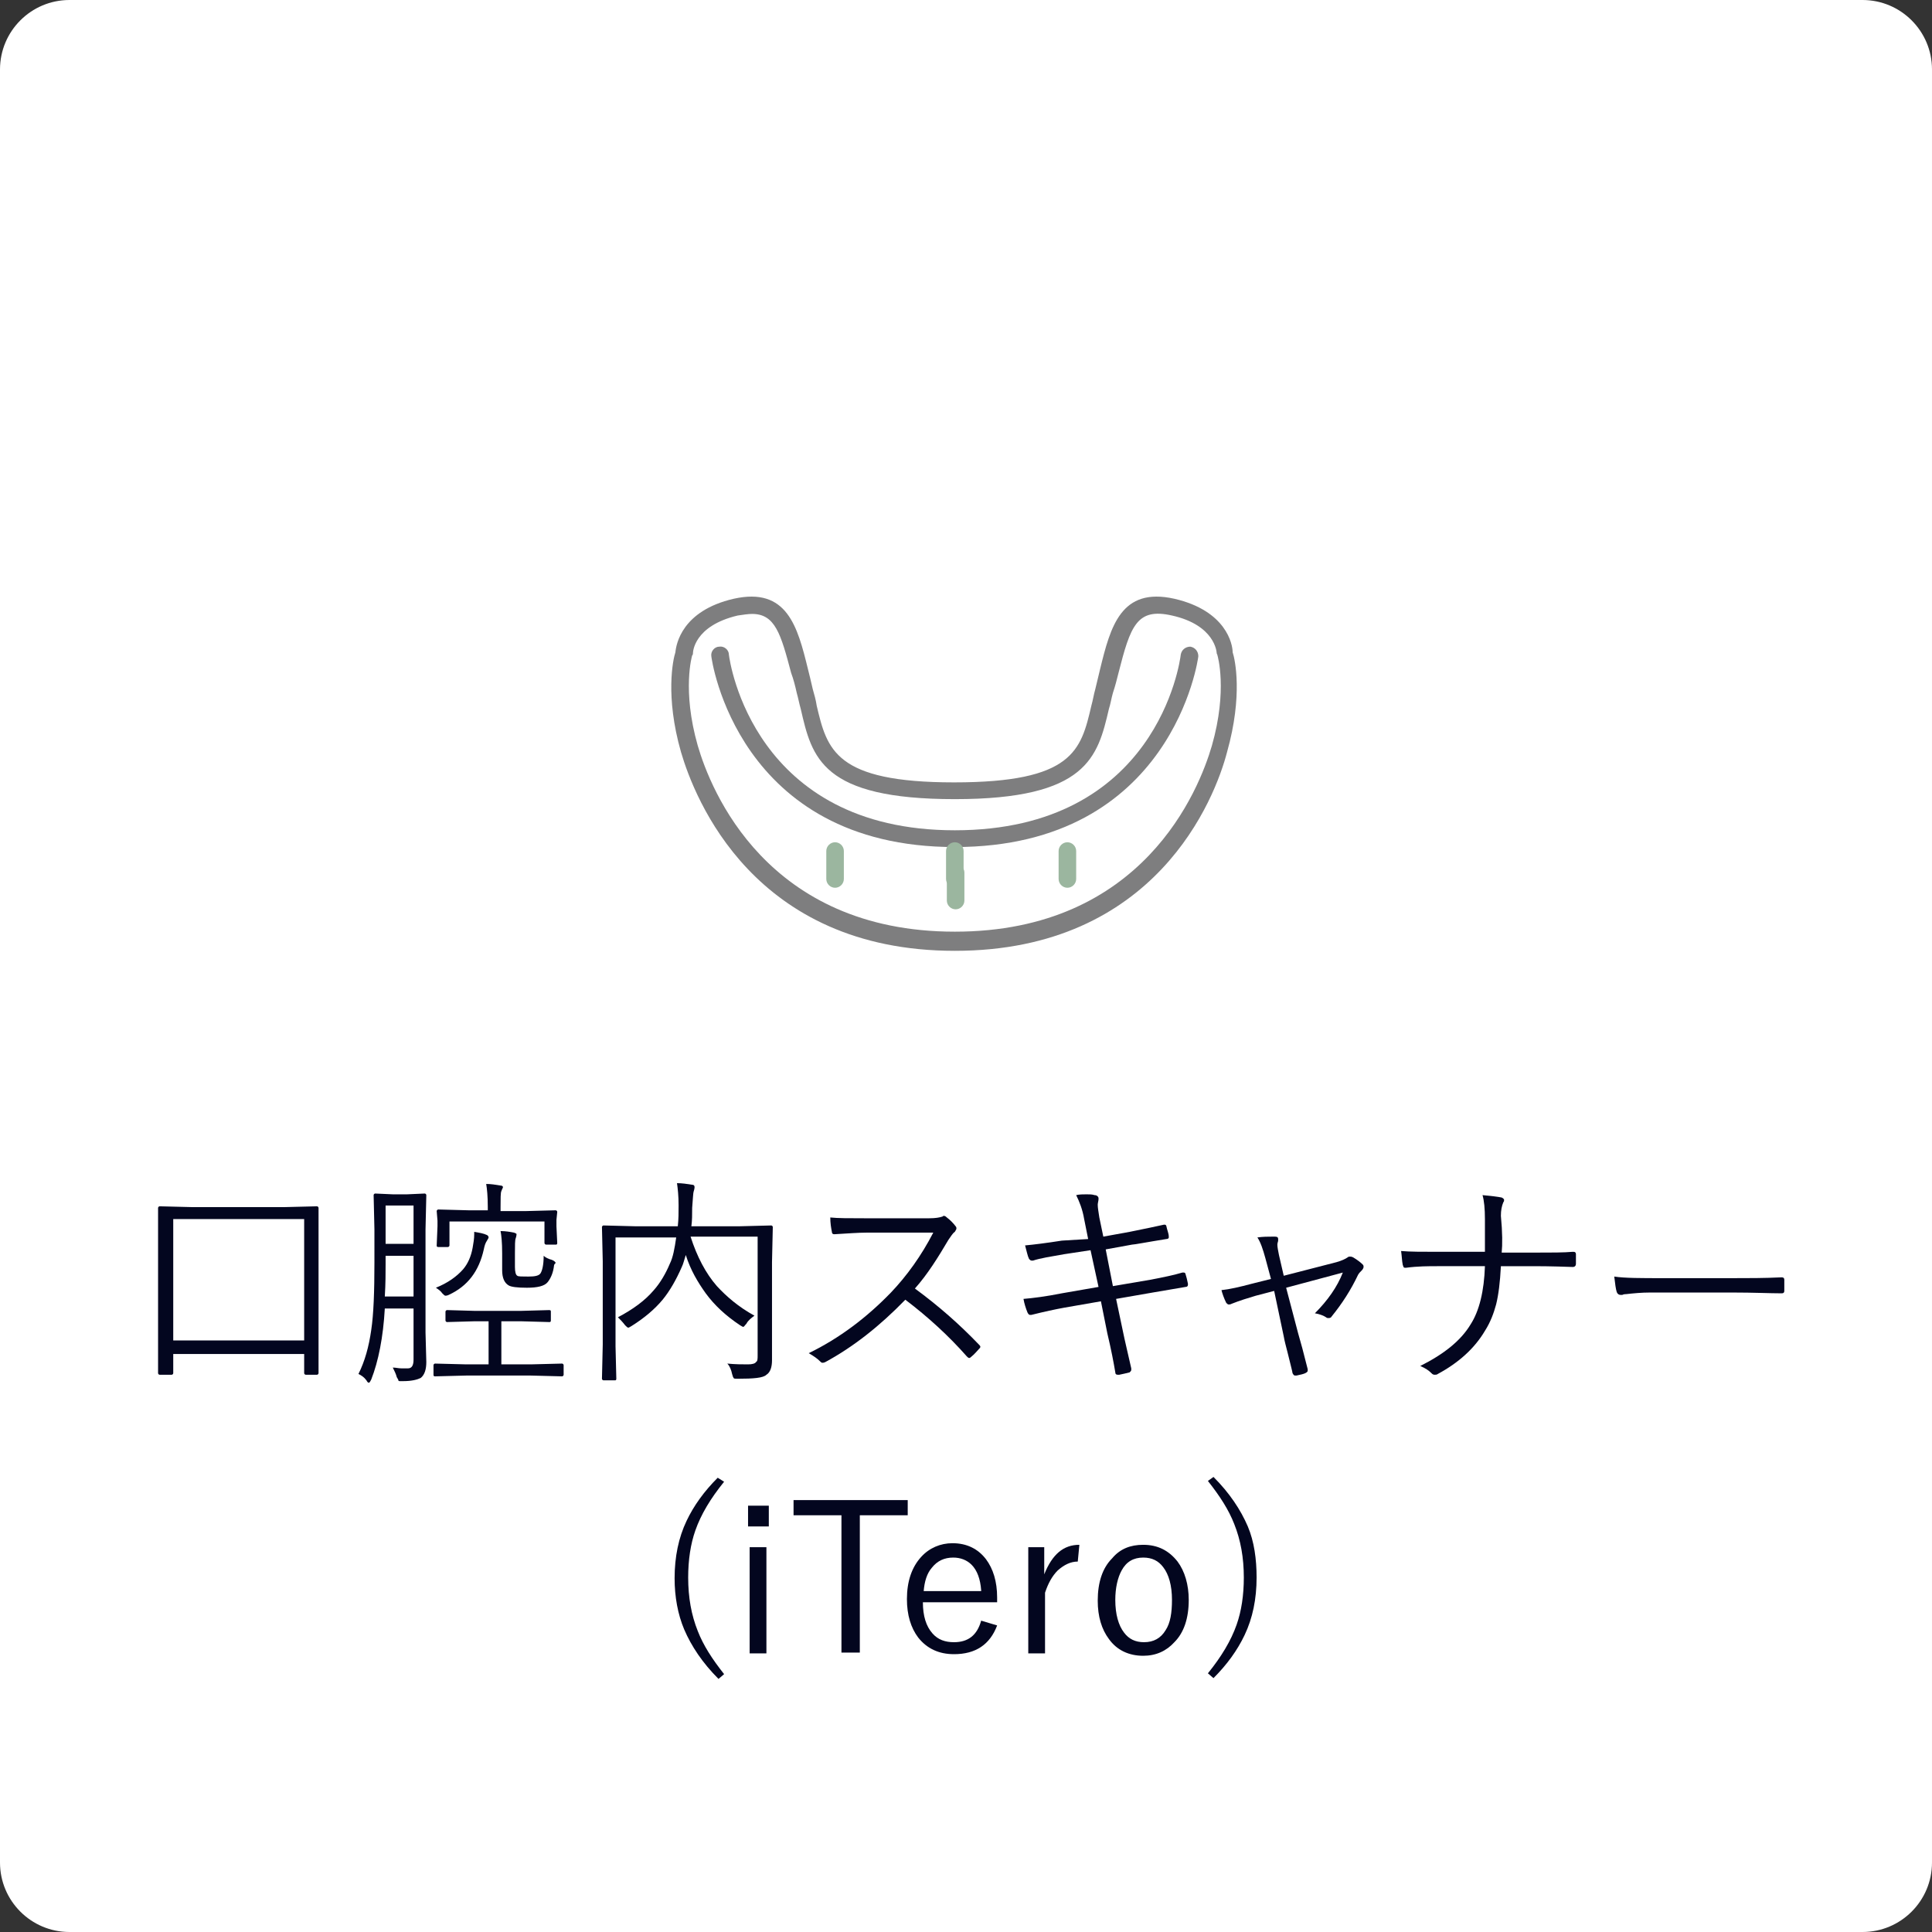 <?xml version="1.0" encoding="utf-8"?>
<!-- Generator: Adobe Illustrator 27.7.0, SVG Export Plug-In . SVG Version: 6.00 Build 0)  -->
<svg version="1.1" id="レイヤー_1" xmlns="http://www.w3.org/2000/svg" xmlns:xlink="http://www.w3.org/1999/xlink" x="0px"
	 y="0px" viewBox="0 0 242 242" style="enable-background:new 0 0 242 242;" xml:space="preserve">
<rect x="0" y="0" width="242" height="242" fill="#333333" stroke="none"/>
<style type="text/css">
	.st0{fill:#FFFFFF;}
	.st1{fill:#7E7E7F;}
	.st2{fill:#9BB69F;}
	.st3{fill:#03061F;}
</style>
<path class="st0" d="M233.3,242H8.7c-4.8,0-8.7-3.9-8.7-8.7V8.7C0,3.9,3.9,0,8.7,0h224.6c4.8,0,8.7,3.9,8.7,8.7v224.6
	C242,238.1,238.1,242,233.3,242z"/>
<g>
	<path class="st1" d="M119.6,119.1c-25.2,0-32.6-19.1-34.3-24.9c-2-7-1-11.6-0.7-12.5c0.1-1,0.8-5.2,7.3-6.7c6.7-1.5,8,3.5,9.3,8.8
		c0.2,0.8,0.4,1.6,0.6,2.5c0.2,0.7,0.4,1.4,0.5,2.1c1.3,5.5,2.3,9.6,17.2,9.6c14.9,0,15.9-4,17.2-9.6c0.2-0.7,0.3-1.4,0.5-2.1
		c0.2-0.8,0.4-1.7,0.6-2.5c1.3-5.3,2.6-10.3,9.3-8.8c6.5,1.5,7.3,5.7,7.3,6.7c0.3,0.9,1.3,5.4-0.7,12.5
		C152.2,100,144.8,119.1,119.6,119.1z M119.6,116.8L119.6,116.8L119.6,116.8z M94.2,76.9c-0.5,0-1.1,0.1-1.8,0.2
		c-5.5,1.3-5.6,4.6-5.6,4.7c0,0.1,0,0.2-0.1,0.3c0,0-1.3,4.3,0.7,11.3c1.6,5.5,8.6,23.3,32.2,23.3c23.6,0,30.6-17.8,32.2-23.3
		c2-7,0.7-11.3,0.7-11.3c0-0.1-0.1-0.2-0.1-0.3c0-0.1-0.2-3.5-5.6-4.7c-4.4-1-5.2,1.3-6.7,7.2c-0.2,0.8-0.4,1.6-0.7,2.5
		c-0.2,0.7-0.3,1.4-0.5,2c-1.4,6-2.7,11.3-19.3,11.3c-16.7,0-17.9-5.2-19.3-11.3c-0.2-0.7-0.3-1.3-0.5-2c-0.2-0.9-0.4-1.7-0.7-2.5
		C97.8,79.4,97.1,76.9,94.2,76.9z"/>
	<path class="st1" d="M119.6,106.1c-27.3,0-30.5-23.7-30.5-23.9c-0.1-0.6,0.4-1.2,1-1.2c0.6-0.1,1.2,0.4,1.2,1
		c0.1,0.9,3.1,22,28.3,22c25.3,0,28.2-21.1,28.3-22c0.1-0.6,0.6-1,1.2-1c0.6,0.1,1,0.6,1,1.2C150.1,82.4,146.9,106.1,119.6,106.1z"
		/>
	<path class="st2" d="M119.7,113.9c-0.6,0-1.1-0.5-1.1-1.1v-3.5c0-0.6,0.5-1.1,1.1-1.1c0.6,0,1.1,0.5,1.1,1.1v3.5
		C120.8,113.4,120.3,113.9,119.7,113.9z"/>
	<path class="st2" d="M119.6,111.2c-0.6,0-1.1-0.5-1.1-1.1v-3.5c0-0.6,0.5-1.1,1.1-1.1c0.6,0,1.1,0.5,1.1,1.1v3.5
		C120.7,110.7,120.2,111.2,119.6,111.2z"/>
	<path class="st2" d="M104.6,111.2c-0.6,0-1.1-0.5-1.1-1.1v-3.5c0-0.6,0.5-1.1,1.1-1.1c0.6,0,1.1,0.5,1.1,1.1v3.5
		C105.7,110.7,105.2,111.2,104.6,111.2z"/>
	<path class="st2" d="M133.7,111.2c-0.6,0-1.1-0.5-1.1-1.1v-3.5c0-0.6,0.5-1.1,1.1-1.1c0.6,0,1.1,0.5,1.1,1.1v3.5
		C134.8,110.7,134.3,111.2,133.7,111.2z"/>
</g>
<g>
	<path class="st3" d="M39.9,172c0,0.1-0.1,0.2-0.2,0.2h-1.4c-0.1,0-0.2-0.1-0.2-0.2v-2.4H21.7v2.4c0,0.1-0.1,0.2-0.2,0.2H20
		c-0.1,0-0.2-0.1-0.2-0.2l0-8.9v-5.2l0-6.6c0-0.1,0.1-0.2,0.2-0.2l4,0.1h11.7l4-0.1c0.1,0,0.2,0.1,0.2,0.2l0,6.1v5.8L39.9,172z
		 M38.1,167.9v-15.2H21.7v15.2H38.1z"/>
	<path class="st3" d="M53.4,170.6c0,0.9-0.2,1.6-0.7,2c-0.4,0.2-1.1,0.4-2.2,0.4c-0.1,0-0.2,0-0.3,0c-0.2,0-0.3,0-0.3-0.1
		c0-0.1-0.1-0.2-0.2-0.4c-0.1-0.4-0.3-0.8-0.5-1.2c0.4,0,0.7,0.1,1.1,0.1c0.3,0,0.5,0,0.8,0c0.5,0,0.7-0.4,0.7-1.1v-6.4h-3.6
		c-0.2,3.6-0.8,6.6-1.7,8.9c-0.1,0.2-0.2,0.4-0.3,0.4c-0.1,0-0.2-0.1-0.3-0.3c-0.3-0.4-0.6-0.6-1-0.8c0.8-1.6,1.3-3.4,1.6-5.5
		c0.3-2,0.4-4.8,0.4-8.5V154l-0.1-4.3c0-0.1,0.1-0.2,0.2-0.2l2.2,0.1H51l2.2-0.1c0.1,0,0.2,0.1,0.2,0.2l-0.1,4.3v12.9L53.4,170.6z
		 M51.8,162.4v-5.1h-3.5v1c0,1.1,0,2.5-0.1,4.1H51.8z M51.8,155.8V151h-3.5v4.8H51.8z M70.6,172.2c0,0.1-0.1,0.2-0.2,0.2l-3.9-0.1
		h-8.1l-3.9,0.1c-0.2,0-0.2-0.1-0.2-0.2V171c0-0.1,0.1-0.2,0.2-0.2l3.9,0.1h2.8v-5.4h-1.7l-3.5,0.1c-0.1,0-0.2-0.1-0.2-0.2v-1.1
		c0-0.1,0.1-0.2,0.2-0.2l3.5,0.1h5.7l3.6-0.1c0.2,0,0.2,0.1,0.2,0.2v1.1c0,0.2-0.1,0.2-0.2,0.2l-3.6-0.1h-2.4v5.4h3.7l3.9-0.1
		c0.1,0,0.2,0.1,0.2,0.2V172.2z M61.2,155c0,0.1-0.1,0.2-0.2,0.4c-0.2,0.3-0.3,0.6-0.4,1.1c-0.6,2.7-2,4.6-4.4,5.7
		c-0.2,0.1-0.4,0.1-0.4,0.1c-0.1,0-0.2-0.1-0.4-0.3c-0.2-0.3-0.5-0.5-0.8-0.7c1.5-0.6,2.6-1.4,3.4-2.3c0.6-0.7,1-1.6,1.2-2.7
		c0.1-0.6,0.2-1.1,0.2-1.7c0-0.1,0-0.2,0-0.3c0.6,0.1,1.2,0.2,1.6,0.4C61,154.7,61.2,154.8,61.2,155z M69.8,155.7
		c0,0.2-0.1,0.2-0.2,0.2h-1.2c-0.1,0-0.2-0.1-0.2-0.2V153H56.3v3c0,0.1-0.1,0.2-0.2,0.2h-1.2c-0.2,0-0.2-0.1-0.2-0.2l0.1-2.4v-0.7
		l-0.1-1.2c0-0.1,0.1-0.2,0.2-0.2l3.8,0.1h2.4v-0.4c0-1.4-0.1-2.3-0.2-2.9c0.6,0,1.2,0.1,1.8,0.2c0.2,0,0.3,0.1,0.3,0.2
		c0,0.1-0.1,0.2-0.2,0.5c-0.1,0.2-0.1,0.9-0.1,2v0.5h3.1l3.8-0.1c0.1,0,0.2,0.1,0.2,0.2l-0.1,1v0.8L69.8,155.7z M69.4,158.5
		c-0.1,0.9-0.4,1.6-0.8,2.1c-0.4,0.5-1.3,0.7-2.6,0.7c-1.2,0-2-0.1-2.3-0.3c-0.5-0.3-0.8-0.9-0.8-1.9V157c0-1.4-0.1-2.3-0.2-2.8
		c0.6,0,1.2,0.1,1.7,0.2c0.2,0.1,0.3,0.1,0.3,0.2c0,0,0,0.2-0.1,0.5c-0.1,0.2-0.1,0.9-0.1,1.9v1.7c0,0.6,0.1,1,0.3,1.1
		c0.1,0.1,0.6,0.1,1.4,0.1c0.8,0,1.3-0.1,1.5-0.4c0.2-0.3,0.4-1,0.4-2.2c0.2,0.2,0.6,0.4,1,0.5c0.3,0.1,0.5,0.3,0.5,0.4
		C69.5,158.3,69.4,158.4,69.4,158.5z"/>
	<path class="st3" d="M96.7,170.4c0,0.8-0.2,1.5-0.7,1.8c-0.4,0.4-1.6,0.5-3.6,0.5c-0.3,0-0.5,0-0.5-0.1c-0.1-0.1-0.1-0.2-0.2-0.5
		c-0.1-0.5-0.3-1-0.6-1.3c1,0.1,1.9,0.1,2.6,0.1c0.5,0,0.9-0.1,1-0.3c0.2-0.1,0.2-0.4,0.2-0.8v-14.9h-8.4c0.8,2.5,1.9,4.6,3.3,6.2
		c1.2,1.3,2.7,2.6,4.7,3.7c-0.4,0.3-0.8,0.6-1,1c-0.2,0.2-0.3,0.4-0.4,0.4c-0.1,0-0.2-0.1-0.4-0.2c-1.8-1.2-3.2-2.5-4.3-4
		c-1-1.4-1.9-2.9-2.5-4.8c-0.2,0.6-0.3,1.1-0.5,1.5c-0.7,1.6-1.5,3-2.4,4.1c-1,1.2-2.3,2.3-3.9,3.3c-0.2,0.1-0.3,0.2-0.4,0.2
		c-0.1,0-0.2-0.1-0.4-0.3c-0.3-0.4-0.6-0.7-0.9-1c1.9-1,3.4-2.1,4.5-3.4c0.8-0.9,1.5-2.1,2-3.3c0.4-0.8,0.6-1.9,0.8-3.3h-7.6v13.6
		l0.1,4.1c0,0.2-0.1,0.2-0.2,0.2h-1.4c-0.1,0-0.2-0.1-0.2-0.2l0.1-4.3V158l-0.1-4.3c0-0.1,0.1-0.2,0.2-0.2l3.9,0.1h5.4
		c0.1-0.9,0.1-1.7,0.1-2.6c0-1.2-0.1-2.1-0.2-2.8c0.6,0,1.3,0.1,1.9,0.2c0.2,0,0.3,0.1,0.3,0.3c0,0,0,0.2-0.1,0.5
		c-0.1,0.3-0.1,1-0.2,2.1c0,0.8,0,1.6-0.1,2.3h6.1l3.9-0.1c0.1,0,0.2,0.1,0.2,0.2l-0.1,4.4v7.8L96.7,170.4z"/>
	<path class="st3" d="M114.6,161.4c3,2.2,5.6,4.5,8,7c0.1,0.1,0.2,0.2,0.2,0.3s-0.1,0.2-0.2,0.3c-0.2,0.2-0.5,0.6-1,1
		c-0.1,0.1-0.2,0.1-0.2,0.1c-0.1,0-0.2-0.1-0.3-0.2c-2.2-2.5-4.8-4.9-7.7-7.1c-3.2,3.3-6.5,5.9-10,7.8c-0.2,0.1-0.3,0.1-0.4,0.1
		c-0.1,0-0.2-0.1-0.3-0.2c-0.3-0.3-0.7-0.6-1.4-1c3.9-1.9,7.3-4.5,10.3-7.6c2-2.1,3.8-4.6,5.3-7.5h-8.4c-1,0-2.3,0.1-4,0.2
		c-0.2,0-0.3-0.1-0.3-0.3c-0.1-0.5-0.2-1.1-0.2-1.8c0.9,0.1,2.4,0.1,4.3,0.1h8.1c0.8,0,1.3-0.1,1.6-0.2c0.1,0,0.1-0.1,0.2-0.1
		c0.1,0,0.2,0,0.4,0.2c0.4,0.3,0.8,0.7,1.1,1.1c0.1,0.1,0.1,0.2,0.1,0.3c0,0.1-0.1,0.2-0.2,0.4c-0.3,0.2-0.5,0.6-0.8,1
		C117.5,157.5,116.2,159.6,114.6,161.4z"/>
	<path class="st3" d="M136.3,155.2l-0.5-2.5c-0.2-1.2-0.6-2.2-1-3c0.4-0.1,0.9-0.1,1.3-0.1c0.4,0,0.7,0,1,0.1c0.3,0,0.5,0.2,0.5,0.4
		c0,0,0,0.1,0,0.1c0,0.2-0.1,0.5-0.1,0.7c0,0.4,0.1,0.9,0.2,1.6l0.5,2.4l3.3-0.6c2-0.4,3.4-0.7,4.3-0.9c0,0,0.1,0,0.1,0
		c0.1,0,0.2,0.1,0.2,0.2c0.1,0.5,0.3,0.9,0.3,1.3c0,0,0,0.1,0,0.1c0,0.1-0.1,0.2-0.3,0.2c-2.5,0.4-4,0.7-4.3,0.7l-3.3,0.6l0.9,4.6
		l4.7-0.8c1.6-0.3,3-0.6,4-0.9c0.1,0,0.1,0,0.2,0c0.1,0,0.2,0.1,0.2,0.2c0.1,0.3,0.2,0.7,0.3,1.2c0,0,0,0,0,0.1
		c0,0.2-0.1,0.3-0.3,0.3c-1.1,0.2-2.4,0.4-4.1,0.7l-4.6,0.8l0.8,3.8c0.3,1.5,0.7,3.1,1.1,4.9c0,0.1,0,0.1,0,0.2
		c0,0.1-0.1,0.2-0.2,0.3c-0.4,0.1-0.8,0.2-1.3,0.3c-0.1,0-0.1,0-0.2,0c-0.2,0-0.3-0.1-0.3-0.3c-0.2-1.2-0.5-2.8-1-4.9l-0.8-4
		l-4.6,0.8c-1.1,0.2-2.5,0.5-4.1,0.9c-0.1,0-0.2,0-0.2,0c-0.1,0-0.2-0.1-0.3-0.3c-0.2-0.5-0.4-1.1-0.5-1.7c1.2-0.1,2.8-0.3,4.8-0.7
		l4.6-0.8l-1-4.6l-3.3,0.5c-1.7,0.3-3,0.5-3.9,0.8c-0.1,0-0.1,0-0.2,0c-0.1,0-0.2-0.1-0.3-0.2c-0.2-0.4-0.3-1-0.5-1.7
		c1.1-0.1,2.7-0.3,4.6-0.6L136.3,155.2z"/>
	<path class="st3" d="M159.6,161.7l-2.3,0.6c-1,0.3-2,0.6-3,1c-0.2,0.1-0.3,0.1-0.4,0.1c-0.1,0-0.2-0.1-0.3-0.2
		c-0.3-0.6-0.5-1.2-0.6-1.6c1-0.1,2.3-0.4,3.8-0.8l2.4-0.6l-0.7-2.6c-0.3-1.1-0.6-2-1-2.6c0.7-0.1,1.3-0.1,1.9-0.1
		c0.1,0,0.2,0,0.3,0c0.3,0,0.4,0.1,0.4,0.3c0,0.1,0,0.1,0,0.2c0,0.1-0.1,0.3-0.1,0.5c0,0.3,0.1,0.8,0.2,1.3l0.6,2.6l6.6-1.7
		c0.7-0.2,1.1-0.4,1.4-0.6c0.1-0.1,0.2-0.1,0.3-0.1c0.1,0,0.2,0,0.4,0.1c0.5,0.3,0.9,0.6,1.2,0.9c0.1,0.1,0.1,0.2,0.1,0.3
		c0,0.1-0.1,0.3-0.2,0.4c-0.2,0.2-0.4,0.4-0.5,0.6c-0.9,1.9-2,3.6-3.3,5.2c-0.1,0.2-0.3,0.2-0.4,0.2c-0.1,0-0.2,0-0.3-0.1
		c-0.3-0.2-0.8-0.4-1.4-0.5c1.6-1.6,2.8-3.3,3.5-5.1l-7.1,1.9l1.5,5.7c0.3,1,0.7,2.5,1.2,4.5c0,0.1,0,0.1,0,0.2
		c0,0.1-0.1,0.2-0.3,0.3c-0.2,0.1-0.6,0.2-1.1,0.3c-0.1,0-0.1,0-0.2,0c-0.1,0-0.2-0.1-0.3-0.3c0-0.1-0.2-0.9-0.6-2.5
		c-0.2-0.8-0.4-1.5-0.5-2.1L159.6,161.7z"/>
	<path class="st3" d="M188.1,156.9h4.1c2.1,0,3.7,0,4.8-0.1c0,0,0.1,0,0.1,0c0.2,0,0.3,0.1,0.3,0.3c0,0.2,0,0.4,0,0.6
		c0,0.2,0,0.4,0,0.6c0,0.2-0.1,0.4-0.4,0.4c-2.8-0.1-4.4-0.1-4.8-0.1h-4.2c-0.1,2-0.3,3.6-0.6,4.8c-0.3,1.1-0.7,2.2-1.4,3.3
		c-1.3,2.2-3.3,4-5.9,5.4c-0.1,0.1-0.3,0.1-0.4,0.1c-0.2,0-0.3-0.1-0.4-0.2c-0.3-0.3-0.7-0.6-1.4-0.9c3-1.5,5.1-3.2,6.3-5.2
		c1.1-1.7,1.7-4.2,1.8-7.3h-5.9c-1.2,0-2.5,0-4,0.2c0,0-0.1,0-0.1,0c-0.2,0-0.2-0.1-0.3-0.4c-0.1-0.5-0.1-1-0.2-1.7
		c1.1,0.1,2.7,0.1,4.6,0.1h5.9c0-1.7,0-3.1,0-4.1c0-1.3-0.1-2.3-0.3-3c1.1,0.1,1.9,0.2,2.4,0.3c0.2,0.1,0.3,0.2,0.3,0.3
		c0,0.1,0,0.2-0.1,0.3c-0.2,0.5-0.3,1-0.3,1.7C188.2,154.4,188.2,155.9,188.1,156.9z"/>
	<path class="st3" d="M202.2,159.9c1.3,0.2,3.3,0.2,6.2,0.2h8.6c2,0,4,0,6.1-0.1c0.1,0,0.1,0,0.1,0c0.2,0,0.3,0.1,0.3,0.3
		c0,0.2,0,0.4,0,0.7c0,0.3,0,0.5,0,0.7c0,0.2-0.1,0.3-0.3,0.3c0,0-0.1,0-0.1,0c-1.4,0-3.4-0.1-6.1-0.1h-10.3c-1.1,0-2.1,0.1-3,0.2
		c-0.1,0-0.3,0-0.5,0.1c-0.1,0-0.2,0-0.2,0c-0.2,0-0.4-0.1-0.5-0.4C202.4,161.5,202.3,160.8,202.2,159.9z"/>
	<path class="st3" d="M90.7,185.6c-1.7,2.1-2.9,4.1-3.6,6.1c-0.6,1.7-0.9,3.7-0.9,5.9c0,2.5,0.4,4.7,1.2,6.7
		c0.7,1.8,1.8,3.5,3.3,5.4l-0.7,0.6c-2-2-3.4-4.1-4.3-6.2c-0.8-1.9-1.2-4.1-1.2-6.4c0-2.7,0.5-5.1,1.5-7.2c0.9-1.9,2.2-3.7,3.9-5.4
		L90.7,185.6z"/>
	<path class="st3" d="M96.3,188.6v2.6h-2.6v-2.6H96.3z M96,193.8v13.3h-2.1v-13.3H96z"/>
	<path class="st3" d="M113.7,187.9v1.9h-6v17.2h-2.3v-17.2h-6v-1.9H113.7z"/>
	<path class="st3" d="M124.9,200.7h-9.3c0,1.7,0.4,3,1.2,3.9c0.7,0.8,1.6,1.1,2.7,1.1c1.8,0,2.9-0.9,3.4-2.7l2,0.6
		c-0.9,2.4-2.7,3.6-5.4,3.6c-1.9,0-3.4-0.7-4.5-2.1c-0.9-1.2-1.4-2.8-1.4-4.8c0-2.2,0.6-4,1.8-5.3c1-1.1,2.4-1.7,3.9-1.7
		c1.8,0,3.2,0.7,4.2,2c0.9,1.2,1.4,2.8,1.4,4.8V200.7z M122.9,199.2c-0.1-1.4-0.5-2.5-1.2-3.2c-0.6-0.6-1.4-0.9-2.3-0.9
		c-1.1,0-2,0.4-2.7,1.3c-0.6,0.7-0.9,1.7-1,2.9H122.9z"/>
	<path class="st3" d="M135.2,193.5l-0.2,2.1c-0.9,0-1.7,0.4-2.5,1.1c-0.7,0.7-1.2,1.6-1.6,2.8v7.6h-2.1v-13.3h2v3.4
		C131.8,194.7,133.2,193.5,135.2,193.5z"/>
	<path class="st3" d="M143.2,193.5c1.8,0,3.2,0.7,4.3,2.1c0.9,1.2,1.4,2.9,1.4,4.8c0,2.3-0.6,4.1-1.8,5.3c-1,1.1-2.3,1.7-3.9,1.7
		c-1.8,0-3.3-0.7-4.3-2.1c-0.9-1.2-1.4-2.8-1.4-4.8c0-2.3,0.6-4.1,1.8-5.3C140.3,194,141.6,193.5,143.2,193.5z M143.2,195.1
		c-1.2,0-2.1,0.5-2.7,1.6c-0.5,0.9-0.8,2.2-0.8,3.7c0,1.8,0.4,3.2,1.1,4.1c0.6,0.8,1.4,1.2,2.5,1.2c1.2,0,2.1-0.5,2.7-1.5
		c0.6-0.9,0.8-2.2,0.8-3.8c0-1.8-0.4-3.2-1.1-4.1C145.1,195.5,144.3,195.1,143.2,195.1z"/>
	<path class="st3" d="M152,185c2,2,3.4,4.1,4.3,6.2c0.8,1.9,1.1,4.1,1.1,6.4c0,2.7-0.5,5.1-1.5,7.2c-0.9,1.9-2.2,3.7-3.9,5.4
		l-0.7-0.6c1.7-2.1,2.9-4.1,3.6-6.1c0.6-1.7,0.9-3.7,0.9-5.9c0-2.5-0.4-4.7-1.2-6.7c-0.7-1.8-1.8-3.5-3.3-5.4L152,185z"/>
</g>
</svg>
